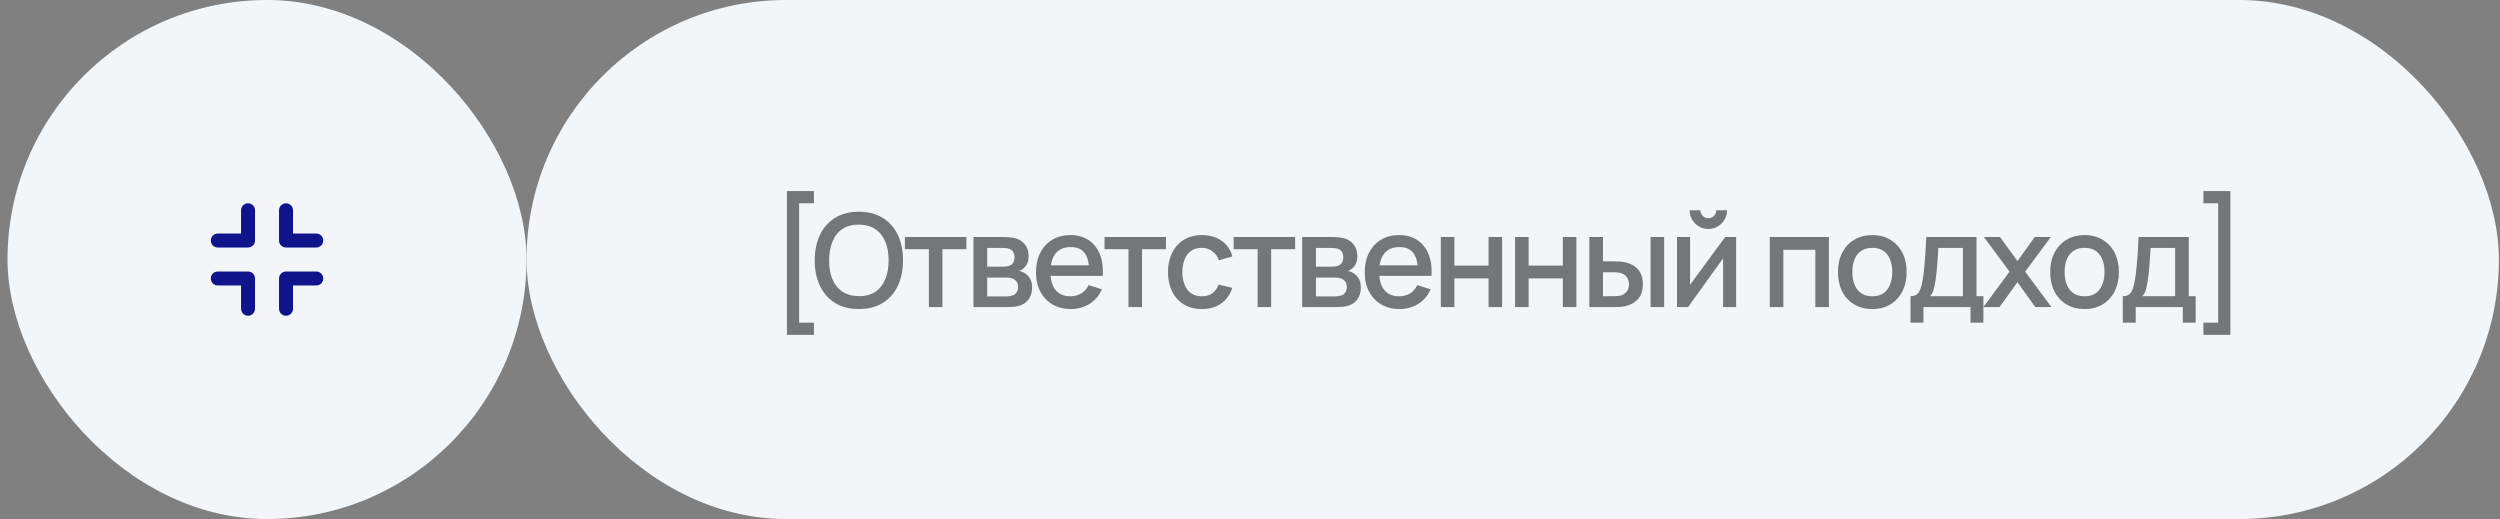 <?xml version="1.0" encoding="UTF-8"?> <svg xmlns="http://www.w3.org/2000/svg" width="289" height="60" viewBox="0 0 289 60" fill="none"><rect x="0" y="0" width="289" height="60" fill="#808080" stroke="none"/><rect x="60.869" width="228" height="60" rx="30" fill="#F2F6F9"></rect><rect x="0.869" width="60" height="60" rx="30" fill="#F2F6F9"></rect><path opacity="0.6" d="M90.969 38.71V22.09H94.089V23.5H92.379V37.3H94.089V38.71H90.969ZM99.29 35.725C98.21 35.725 97.29 35.49 96.53 35.02C95.77 34.545 95.188 33.885 94.783 33.04C94.383 32.195 94.183 31.215 94.183 30.1C94.183 28.985 94.383 28.005 94.783 27.16C95.188 26.315 95.77 25.657 96.53 25.188C97.29 24.712 98.21 24.475 99.29 24.475C100.365 24.475 101.283 24.712 102.043 25.188C102.808 25.657 103.39 26.315 103.79 27.16C104.19 28.005 104.39 28.985 104.39 30.1C104.39 31.215 104.19 32.195 103.79 33.04C103.39 33.885 102.808 34.545 102.043 35.02C101.283 35.49 100.365 35.725 99.29 35.725ZM99.29 34.233C100.055 34.242 100.69 34.075 101.195 33.73C101.705 33.38 102.088 32.895 102.343 32.275C102.598 31.65 102.725 30.925 102.725 30.1C102.725 29.275 102.598 28.555 102.343 27.94C102.088 27.32 101.705 26.837 101.195 26.492C100.69 26.148 100.055 25.973 99.29 25.968C98.525 25.957 97.888 26.125 97.378 26.47C96.873 26.815 96.493 27.3 96.238 27.925C95.983 28.55 95.853 29.275 95.848 30.1C95.843 30.925 95.968 31.648 96.223 32.267C96.478 32.883 96.86 33.362 97.37 33.708C97.885 34.053 98.525 34.227 99.29 34.233ZM107.379 35.5V28.81H104.611V27.4H111.714V28.81H108.946V35.5H107.379ZM112.53 35.5V27.4H116.093C116.328 27.4 116.563 27.415 116.798 27.445C117.033 27.47 117.24 27.508 117.42 27.558C117.83 27.672 118.18 27.902 118.47 28.247C118.76 28.587 118.905 29.043 118.905 29.613C118.905 29.938 118.855 30.212 118.755 30.438C118.655 30.657 118.518 30.848 118.343 31.008C118.263 31.078 118.178 31.14 118.088 31.195C117.998 31.25 117.908 31.293 117.818 31.323C118.003 31.352 118.185 31.418 118.365 31.517C118.64 31.663 118.865 31.872 119.04 32.148C119.22 32.417 119.31 32.78 119.31 33.235C119.31 33.78 119.178 34.237 118.913 34.608C118.648 34.972 118.273 35.222 117.788 35.358C117.598 35.413 117.383 35.45 117.143 35.47C116.908 35.49 116.673 35.5 116.438 35.5H112.53ZM114.12 34.263H116.34C116.445 34.263 116.565 34.252 116.7 34.233C116.835 34.212 116.955 34.185 117.06 34.15C117.285 34.08 117.445 33.953 117.54 33.767C117.64 33.583 117.69 33.385 117.69 33.175C117.69 32.89 117.615 32.663 117.465 32.492C117.315 32.318 117.125 32.205 116.895 32.155C116.795 32.12 116.685 32.1 116.565 32.095C116.445 32.09 116.343 32.087 116.258 32.087H114.12V34.263ZM114.12 30.828H115.875C116.02 30.828 116.168 30.82 116.318 30.805C116.468 30.785 116.598 30.753 116.708 30.707C116.903 30.633 117.048 30.508 117.143 30.332C117.238 30.152 117.285 29.957 117.285 29.747C117.285 29.517 117.233 29.312 117.128 29.133C117.023 28.953 116.865 28.828 116.655 28.758C116.51 28.707 116.343 28.68 116.153 28.675C115.968 28.665 115.85 28.66 115.8 28.66H114.12V30.828ZM123.807 35.725C123.002 35.725 122.294 35.55 121.684 35.2C121.079 34.845 120.607 34.352 120.267 33.722C119.932 33.087 119.764 32.352 119.764 31.517C119.764 30.633 119.929 29.865 120.259 29.215C120.594 28.565 121.059 28.062 121.654 27.707C122.249 27.352 122.942 27.175 123.732 27.175C124.557 27.175 125.259 27.367 125.839 27.753C126.419 28.133 126.852 28.675 127.137 29.38C127.427 30.085 127.542 30.922 127.482 31.892H125.914V31.323C125.904 30.383 125.724 29.688 125.374 29.238C125.029 28.788 124.502 28.562 123.792 28.562C123.007 28.562 122.417 28.81 122.022 29.305C121.627 29.8 121.429 30.515 121.429 31.45C121.429 32.34 121.627 33.03 122.022 33.52C122.417 34.005 122.987 34.248 123.732 34.248C124.222 34.248 124.644 34.138 124.999 33.917C125.359 33.693 125.639 33.373 125.839 32.958L127.377 33.445C127.062 34.17 126.584 34.733 125.944 35.133C125.304 35.528 124.592 35.725 123.807 35.725ZM120.919 31.892V30.67H126.702V31.892H120.919ZM130.452 35.5V28.81H127.684V27.4H134.787V28.81H132.019V35.5H130.452ZM138.93 35.725C138.1 35.725 137.395 35.54 136.815 35.17C136.235 34.8 135.79 34.292 135.48 33.648C135.175 33.002 135.02 32.27 135.015 31.45C135.02 30.615 135.18 29.878 135.495 29.238C135.81 28.593 136.26 28.087 136.845 27.723C137.43 27.358 138.132 27.175 138.952 27.175C139.837 27.175 140.592 27.395 141.217 27.835C141.847 28.275 142.262 28.878 142.462 29.642L140.902 30.093C140.747 29.637 140.492 29.285 140.137 29.035C139.787 28.78 139.385 28.652 138.93 28.652C138.415 28.652 137.992 28.775 137.662 29.02C137.332 29.26 137.087 29.59 136.927 30.01C136.767 30.43 136.685 30.91 136.68 31.45C136.685 32.285 136.875 32.96 137.25 33.475C137.63 33.99 138.19 34.248 138.93 34.248C139.435 34.248 139.842 34.133 140.152 33.903C140.467 33.667 140.707 33.333 140.872 32.898L142.462 33.273C142.197 34.062 141.76 34.67 141.15 35.095C140.54 35.515 139.8 35.725 138.93 35.725ZM145.38 35.5V28.81H142.612V27.4H149.715V28.81H146.947V35.5H145.38ZM150.531 35.5V27.4H154.094C154.329 27.4 154.564 27.415 154.799 27.445C155.034 27.47 155.241 27.508 155.421 27.558C155.831 27.672 156.181 27.902 156.471 28.247C156.761 28.587 156.906 29.043 156.906 29.613C156.906 29.938 156.856 30.212 156.756 30.438C156.656 30.657 156.519 30.848 156.344 31.008C156.264 31.078 156.179 31.14 156.089 31.195C155.999 31.25 155.909 31.293 155.819 31.323C156.004 31.352 156.186 31.418 156.366 31.517C156.641 31.663 156.866 31.872 157.041 32.148C157.221 32.417 157.311 32.78 157.311 33.235C157.311 33.78 157.179 34.237 156.914 34.608C156.649 34.972 156.274 35.222 155.789 35.358C155.599 35.413 155.384 35.45 155.144 35.47C154.909 35.49 154.674 35.5 154.439 35.5H150.531ZM152.121 34.263H154.341C154.446 34.263 154.566 34.252 154.701 34.233C154.836 34.212 154.956 34.185 155.061 34.15C155.286 34.08 155.446 33.953 155.541 33.767C155.641 33.583 155.691 33.385 155.691 33.175C155.691 32.89 155.616 32.663 155.466 32.492C155.316 32.318 155.126 32.205 154.896 32.155C154.796 32.12 154.686 32.1 154.566 32.095C154.446 32.09 154.344 32.087 154.259 32.087H152.121V34.263ZM152.121 30.828H153.876C154.021 30.828 154.169 30.82 154.319 30.805C154.469 30.785 154.599 30.753 154.709 30.707C154.904 30.633 155.049 30.508 155.144 30.332C155.239 30.152 155.286 29.957 155.286 29.747C155.286 29.517 155.234 29.312 155.129 29.133C155.024 28.953 154.866 28.828 154.656 28.758C154.511 28.707 154.344 28.68 154.154 28.675C153.969 28.665 153.851 28.66 153.801 28.66H152.121V30.828ZM161.808 35.725C161.003 35.725 160.295 35.55 159.685 35.2C159.08 34.845 158.608 34.352 158.268 33.722C157.933 33.087 157.765 32.352 157.765 31.517C157.765 30.633 157.93 29.865 158.26 29.215C158.595 28.565 159.06 28.062 159.655 27.707C160.25 27.352 160.943 27.175 161.733 27.175C162.558 27.175 163.26 27.367 163.84 27.753C164.42 28.133 164.853 28.675 165.138 29.38C165.428 30.085 165.543 30.922 165.483 31.892H163.915V31.323C163.905 30.383 163.725 29.688 163.375 29.238C163.03 28.788 162.503 28.562 161.793 28.562C161.008 28.562 160.418 28.81 160.023 29.305C159.628 29.8 159.43 30.515 159.43 31.45C159.43 32.34 159.628 33.03 160.023 33.52C160.418 34.005 160.988 34.248 161.733 34.248C162.223 34.248 162.645 34.138 163 33.917C163.36 33.693 163.64 33.373 163.84 32.958L165.378 33.445C165.063 34.17 164.585 34.733 163.945 35.133C163.305 35.528 162.593 35.725 161.808 35.725ZM158.92 31.892V30.67H164.703V31.892H158.92ZM166.558 35.5V27.4H168.126V30.707H172.078V27.4H173.646V35.5H172.078V32.185H168.126V35.5H166.558ZM175.143 35.5V27.4H176.71V30.707H180.663V27.4H182.23V35.5H180.663V32.185H176.71V35.5H175.143ZM183.727 35.5V27.4H185.302V30.212H186.367C186.597 30.212 186.845 30.218 187.11 30.227C187.375 30.238 187.6 30.262 187.785 30.302C188.22 30.392 188.597 30.543 188.917 30.753C189.237 30.962 189.482 31.242 189.652 31.593C189.827 31.938 189.915 32.362 189.915 32.867C189.915 33.572 189.732 34.135 189.367 34.555C189.002 34.97 188.507 35.25 187.882 35.395C187.682 35.44 187.445 35.47 187.17 35.485C186.9 35.495 186.65 35.5 186.42 35.5H183.727ZM185.302 34.24H186.51C186.64 34.24 186.785 34.235 186.945 34.225C187.105 34.215 187.252 34.193 187.387 34.157C187.622 34.087 187.835 33.945 188.025 33.73C188.215 33.515 188.31 33.227 188.31 32.867C188.31 32.498 188.215 32.203 188.025 31.983C187.84 31.762 187.605 31.62 187.32 31.555C187.19 31.52 187.052 31.497 186.907 31.488C186.767 31.477 186.635 31.473 186.51 31.473H185.302V34.24ZM190.807 35.5V27.4H192.375V35.5H190.807ZM197.487 26.47C197.092 26.47 196.729 26.372 196.399 26.177C196.074 25.983 195.814 25.723 195.619 25.398C195.424 25.073 195.327 24.71 195.327 24.31H196.572C196.572 24.56 196.662 24.775 196.842 24.955C197.022 25.135 197.237 25.225 197.487 25.225C197.742 25.225 197.957 25.135 198.132 24.955C198.312 24.775 198.402 24.56 198.402 24.31H199.647C199.647 24.71 199.549 25.073 199.354 25.398C199.159 25.723 198.897 25.983 198.567 26.177C198.242 26.372 197.882 26.47 197.487 26.47ZM200.697 27.4V35.5H199.189V29.867L195.139 35.5H193.864V27.4H195.372V32.92L199.429 27.4H200.697ZM204.588 35.5V27.4H211.421V35.5H209.853V28.878H206.156V35.5H204.588ZM216.434 35.725C215.624 35.725 214.922 35.542 214.327 35.178C213.732 34.812 213.272 34.31 212.947 33.67C212.627 33.025 212.467 32.282 212.467 31.442C212.467 30.598 212.632 29.855 212.962 29.215C213.292 28.57 213.754 28.07 214.349 27.715C214.944 27.355 215.639 27.175 216.434 27.175C217.244 27.175 217.947 27.358 218.542 27.723C219.137 28.087 219.597 28.59 219.922 29.23C220.247 29.87 220.409 30.608 220.409 31.442C220.409 32.288 220.244 33.032 219.914 33.678C219.589 34.318 219.129 34.82 218.534 35.185C217.939 35.545 217.239 35.725 216.434 35.725ZM216.434 34.248C217.209 34.248 217.787 33.987 218.167 33.468C218.552 32.943 218.744 32.267 218.744 31.442C218.744 30.598 218.549 29.922 218.159 29.418C217.774 28.907 217.199 28.652 216.434 28.652C215.909 28.652 215.477 28.773 215.137 29.012C214.797 29.247 214.544 29.575 214.379 29.995C214.214 30.41 214.132 30.892 214.132 31.442C214.132 32.292 214.327 32.972 214.717 33.483C215.107 33.992 215.679 34.248 216.434 34.248ZM220.857 37.3V34.24C221.302 34.24 221.62 34.093 221.81 33.797C222.005 33.498 222.16 32.99 222.275 32.275C222.345 31.84 222.402 31.378 222.447 30.887C222.497 30.398 222.54 29.867 222.575 29.297C222.61 28.723 222.645 28.09 222.68 27.4H228.485V34.24H229.28V37.3H227.795V35.5H222.35V37.3H220.857ZM223.1 34.24H226.91V28.66H224.075C224.055 28.99 224.032 29.33 224.007 29.68C223.987 30.03 223.962 30.378 223.932 30.723C223.907 31.067 223.877 31.398 223.842 31.712C223.807 32.028 223.767 32.312 223.722 32.568C223.662 32.962 223.59 33.292 223.505 33.557C223.425 33.822 223.29 34.05 223.1 34.24ZM229.274 35.5L232.304 31.405L229.341 27.4H231.201L233.219 30.183L235.214 27.4H237.074L234.111 31.405L237.149 35.5H235.281L233.219 32.627L231.141 35.5H229.274ZM240.972 35.725C240.162 35.725 239.46 35.542 238.865 35.178C238.27 34.812 237.81 34.31 237.485 33.67C237.165 33.025 237.005 32.282 237.005 31.442C237.005 30.598 237.17 29.855 237.5 29.215C237.83 28.57 238.292 28.07 238.887 27.715C239.482 27.355 240.177 27.175 240.972 27.175C241.782 27.175 242.485 27.358 243.08 27.723C243.675 28.087 244.135 28.59 244.46 29.23C244.785 29.87 244.947 30.608 244.947 31.442C244.947 32.288 244.782 33.032 244.452 33.678C244.127 34.318 243.667 34.82 243.072 35.185C242.477 35.545 241.777 35.725 240.972 35.725ZM240.972 34.248C241.747 34.248 242.325 33.987 242.705 33.468C243.09 32.943 243.282 32.267 243.282 31.442C243.282 30.598 243.087 29.922 242.697 29.418C242.312 28.907 241.737 28.652 240.972 28.652C240.447 28.652 240.015 28.773 239.675 29.012C239.335 29.247 239.082 29.575 238.917 29.995C238.752 30.41 238.67 30.892 238.67 31.442C238.67 32.292 238.865 32.972 239.255 33.483C239.645 33.992 240.217 34.248 240.972 34.248ZM245.395 37.3V34.24C245.84 34.24 246.158 34.093 246.348 33.797C246.543 33.498 246.698 32.99 246.813 32.275C246.883 31.84 246.94 31.378 246.985 30.887C247.035 30.398 247.078 29.867 247.113 29.297C247.148 28.723 247.183 28.09 247.218 27.4H253.023V34.24H253.818V37.3H252.333V35.5H246.888V37.3H245.395ZM247.638 34.24H251.448V28.66H248.613C248.593 28.99 248.57 29.33 248.545 29.68C248.525 30.03 248.5 30.378 248.47 30.723C248.445 31.067 248.415 31.398 248.38 31.712C248.345 32.028 248.305 32.312 248.26 32.568C248.2 32.962 248.128 33.292 248.043 33.557C247.963 33.822 247.828 34.05 247.638 34.24ZM257.832 38.71H254.712V37.3H256.422V23.5H254.712V22.09H257.832V38.71Z" fill="#222222"></path><path fill-rule="evenodd" clip-rule="evenodd" d="M37.369 27.805C37.369 27.59 37.284 27.384 37.132 27.233C36.98 27.081 36.775 26.996 36.56 26.996H33.873V24.309C33.873 24.094 33.788 23.889 33.636 23.737C33.485 23.585 33.279 23.5 33.064 23.5C32.85 23.5 32.644 23.585 32.493 23.737C32.341 23.889 32.256 24.094 32.256 24.309V27.805C32.256 28.252 32.617 28.613 33.064 28.613H36.56C36.775 28.613 36.98 28.528 37.132 28.376C37.284 28.225 37.369 28.019 37.369 27.805ZM33.064 36.5C33.279 36.5 33.485 36.415 33.636 36.263C33.788 36.111 33.873 35.906 33.873 35.691V33.003H36.56C36.775 33.003 36.98 32.918 37.132 32.766C37.284 32.614 37.369 32.409 37.369 32.194C37.369 31.98 37.284 31.774 37.132 31.622C36.98 31.471 36.775 31.386 36.56 31.386H33.064C32.85 31.386 32.644 31.471 32.493 31.622C32.341 31.774 32.256 31.98 32.256 32.194V35.691C32.256 36.138 32.617 36.5 33.064 36.5ZM28.674 36.5C28.459 36.5 28.253 36.415 28.102 36.263C27.95 36.111 27.865 35.906 27.865 35.691V33.003H25.178C24.963 33.003 24.758 32.918 24.606 32.766C24.454 32.614 24.369 32.409 24.369 32.194C24.369 31.98 24.454 31.774 24.606 31.622C24.758 31.471 24.963 31.386 25.178 31.386H28.674C28.888 31.386 29.094 31.471 29.245 31.622C29.397 31.774 29.482 31.98 29.482 32.194V35.691C29.482 35.906 29.397 36.111 29.245 36.263C29.094 36.415 28.888 36.5 28.674 36.5ZM24.369 27.805C24.369 27.59 24.454 27.384 24.606 27.233C24.758 27.081 24.963 26.996 25.178 26.996H27.865V24.309C27.865 24.094 27.95 23.889 28.102 23.737C28.253 23.585 28.459 23.5 28.674 23.5C28.888 23.5 29.094 23.585 29.245 23.737C29.397 23.889 29.482 24.094 29.482 24.309V27.805C29.482 28.019 29.397 28.225 29.245 28.376C29.094 28.528 28.888 28.613 28.674 28.613H25.178C24.963 28.613 24.758 28.528 24.606 28.376C24.454 28.225 24.369 28.019 24.369 27.805Z" fill="#0F148B"></path></svg> 